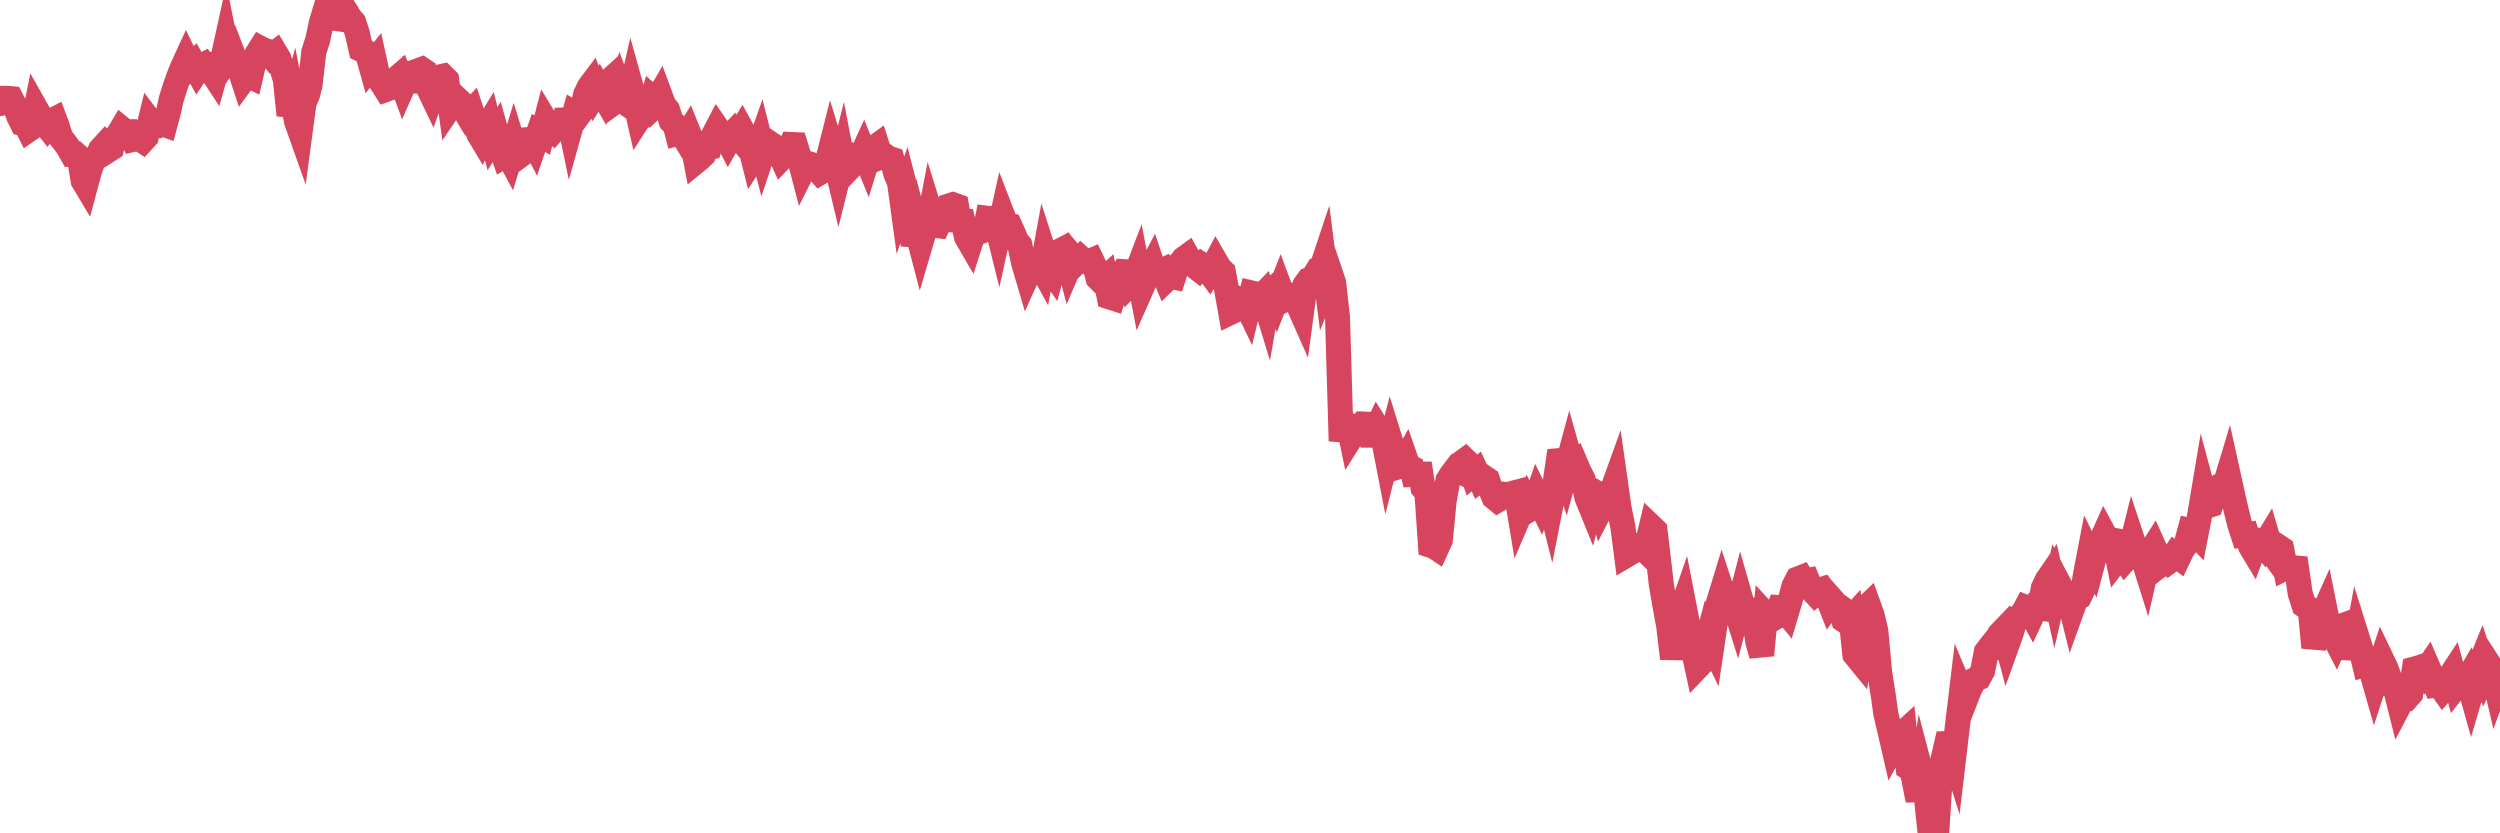<?xml version="1.0"?><svg width="150px" height="50px" xmlns="http://www.w3.org/2000/svg" xmlns:xlink="http://www.w3.org/1999/xlink"> <polyline fill="none" stroke="#d6455d" stroke-width="1.5px" stroke-linecap="round" stroke-miterlimit="5" points="0.00,6.22 0.22,5.90 0.45,5.90 0.67,5.92 0.89,6.35 1.12,6.97 1.34,7.42 1.56,7.49 1.71,7.79 1.94,7.63 2.16,6.53 2.38,6.92 2.61,7.30 2.83,7.58 3.05,7.28 3.28,7.16 3.42,7.53 3.65,8.26 3.87,8.53 4.09,8.84 4.32,9.25 4.54,9.24 4.76,9.44 4.99,10.85 5.14,11.10 5.36,10.28 5.58,9.67 5.81,9.44 6.03,8.97 6.25,8.73 6.48,9.03 6.70,8.89 6.85,8.29 7.07,8.11 7.30,7.72 7.52,7.90 7.74,7.90 7.97,8.37 8.19,8.32 8.41,8.35 8.56,8.45 8.78,8.21 9.01,7.27 9.23,7.56 9.45,7.55 9.68,7.40 9.90,7.48 10.12,6.66 10.27,5.97 10.50,5.24 10.72,4.61 10.94,4.06 11.17,3.56 11.39,4.02 11.61,3.81 11.84,4.23 11.98,4.02 12.21,3.90 12.43,4.24 12.65,4.23 12.88,4.58 13.10,3.79 13.32,3.75 13.55,2.70 13.70,3.44 13.92,3.11 14.14,3.68 14.37,4.12 14.59,4.79 14.81,4.49 15.04,4.60 15.26,3.65 15.41,3.25 15.63,2.90 15.86,3.02 16.08,3.08 16.30,3.36 16.53,3.18 16.75,3.55 16.90,4.07 17.12,4.77 17.34,6.91 17.57,6.11 17.79,7.28 18.01,7.90 18.24,6.18 18.46,5.66 18.61,5.06 18.83,3.11 19.06,2.40 19.28,1.36 19.50,0.63 19.73,0.68 19.95,1.08 20.17,1.11 20.32,0.00 20.55,0.36 20.77,0.69 20.99,1.07 21.22,1.33 21.44,2.00 21.66,2.97 21.89,3.08 22.03,3.15 22.26,3.97 22.48,3.69 22.70,4.69 22.93,5.02 23.15,5.37 23.37,5.29 23.60,5.18 23.75,4.75 23.97,4.56 24.19,5.16 24.42,4.64 24.64,4.85 24.86,4.86 25.09,4.24 25.31,4.16 25.46,4.26 25.68,5.23 25.91,5.71 26.13,5.09 26.35,4.62 26.58,4.57 26.80,4.79 27.02,6.39 27.17,6.17 27.39,5.90 27.62,6.12 27.84,6.55 28.06,6.92 28.29,6.68 28.51,7.35 28.73,8.05 28.88,8.30 29.11,7.80 29.33,7.44 29.55,8.32 29.78,7.95 30.00,8.74 30.22,9.36 30.45,9.22 30.59,9.48 30.82,8.73 31.04,9.45 31.26,9.29 31.49,8.77 31.71,8.37 31.93,8.35 32.08,8.64 32.31,7.97 32.53,8.11 32.75,7.27 32.98,7.65 33.20,7.84 33.42,7.58 33.65,7.51 33.80,8.13 34.02,6.57 34.24,7.63 34.47,6.81 34.69,6.94 34.91,6.64 35.14,5.66 35.36,5.21 35.51,5.01 35.73,5.61 35.95,5.27 36.18,5.67 36.40,5.00 36.62,4.80 36.85,6.14 37.07,5.98 37.22,5.49 37.44,6.11 37.67,6.27 37.89,5.31 38.11,6.10 38.34,7.11 38.56,6.77 38.78,6.83 38.93,6.69 39.16,5.89 39.38,6.08 39.60,5.70 39.83,6.32 40.05,6.58 40.27,7.27 40.50,7.48 40.64,8.01 40.87,7.95 41.09,8.31 41.31,7.96 41.54,8.53 41.76,9.69 41.98,9.51 42.21,9.29 42.36,8.87 42.58,8.83 42.80,8.13 43.03,7.69 43.25,8.01 43.47,8.00 43.70,8.45 43.92,8.06 44.07,7.90 44.29,8.17 44.52,7.79 44.74,8.19 44.96,8.59 45.19,9.50 45.41,9.16 45.63,8.54 45.78,9.13 46.00,8.47 46.23,8.63 46.45,8.77 46.67,8.97 46.90,9.47 47.12,9.24 47.34,9.03 47.49,8.67 47.72,8.68 47.94,9.40 48.16,10.24 48.39,9.78 48.61,9.85 48.83,10.02 48.98,10.10 49.20,10.35 49.43,10.21 49.65,9.67 49.87,8.80 50.10,9.55 50.32,10.47 50.54,9.59 50.69,10.37 50.92,10.13 51.14,9.90 51.36,9.45 51.59,9.55 51.81,9.07 52.03,9.61 52.26,8.87 52.41,8.90 52.63,8.74 52.85,9.42 53.08,9.33 53.30,9.49 53.52,9.56 53.75,10.43 53.97,10.94 54.12,12.04 54.34,11.41 54.56,12.27 54.79,14.72 55.01,13.80 55.23,14.64 55.46,13.86 55.68,13.58 55.83,12.80 56.05,13.51 56.28,13.54 56.50,13.10 56.72,13.01 56.95,12.35 57.17,12.28 57.39,12.36 57.54,13.23 57.77,13.25 57.99,14.22 58.21,14.60 58.44,13.88 58.66,13.95 58.88,13.88 59.11,13.78 59.25,13.10 59.48,13.13 59.70,13.06 59.92,13.95 60.15,12.91 60.37,13.48 60.59,13.53 60.82,14.04 60.97,14.44 61.19,14.70 61.41,15.75 61.64,16.53 61.86,16.04 62.08,15.98 62.31,15.71 62.53,16.11 62.68,15.29 62.90,15.98 63.13,16.31 63.35,15.48 63.57,15.07 63.80,14.95 64.02,15.39 64.17,15.96 64.39,15.45 64.61,15.71 64.84,15.48 65.06,15.68 65.28,15.73 65.51,15.63 65.73,16.09 65.88,16.69 66.10,16.91 66.33,16.70 66.55,17.81 66.77,17.88 67.00,17.12 67.22,16.71 67.44,16.30 67.59,16.31 67.81,17.01 68.04,16.77 68.26,16.19 68.48,17.33 68.71,16.81 68.93,16.35 69.15,15.93 69.30,16.38 69.53,16.36 69.75,16.25 69.97,16.78 70.20,16.56 70.42,16.61 70.64,15.93 70.87,15.75 71.02,15.53 71.24,15.37 71.46,15.77 71.69,15.98 71.91,16.15 72.13,15.90 72.36,16.05 72.58,16.35 72.73,16.12 72.95,15.71 73.17,16.09 73.40,16.31 73.62,17.50 73.84,18.74 74.07,18.63 74.29,18.21 74.44,17.95 74.66,18.01 74.89,18.49 75.11,17.58 75.33,17.63 75.56,17.93 75.78,17.70 76.00,18.42 76.15,17.56 76.38,17.36 76.60,17.91 76.82,17.35 77.05,17.97 77.27,17.84 77.49,17.70 77.72,17.72 77.86,18.21 78.09,18.73 78.31,17.09 78.53,16.78 78.76,16.69 78.98,16.34 79.20,16.38 79.43,15.69 79.58,16.87 79.80,16.32 80.02,16.97 80.25,19.03 80.47,26.46 80.69,25.36 80.92,25.51 81.07,26.23 81.29,25.88 81.51,25.69 81.74,25.44 81.96,25.45 82.18,26.11 82.41,26.11 82.63,25.65 82.78,25.89 83.00,26.29 83.22,27.43 83.45,26.53 83.67,27.24 83.89,28.01 84.12,27.94 84.34,27.55 84.49,27.98 84.71,28.08 84.94,29.07 85.16,27.81 85.38,29.27 85.61,29.54 85.83,32.72 86.05,32.79 86.20,32.89 86.42,32.41 86.65,30.05 86.87,28.83 87.09,28.47 87.32,28.17 87.54,28.27 87.76,27.72 87.91,27.61 88.14,27.83 88.36,28.47 88.58,28.29 88.81,28.79 89.03,28.63 89.25,28.78 89.48,29.46 89.63,29.83 89.85,30.01 90.07,29.88 90.30,29.66 90.52,29.68 90.74,29.60 90.97,29.54 91.19,30.86 91.34,30.51 91.56,30.11 91.78,30.56 92.01,30.42 92.23,29.78 92.45,30.23 92.68,29.65 92.90,29.73 93.05,30.33 93.27,29.21 93.50,27.64 93.72,27.62 93.94,28.30 94.17,27.45 94.39,28.23 94.61,27.97 94.76,28.32 94.99,28.77 95.21,29.84 95.43,30.38 95.66,29.50 95.88,29.63 96.10,30.44 96.25,30.15 96.47,29.57 96.70,29.51 96.92,28.90 97.14,30.45 97.37,31.60 97.59,33.31 97.81,33.18 97.96,33.09 98.19,32.74 98.41,32.70 98.63,32.92 98.86,32.51 99.08,31.60 99.30,31.81 99.53,33.74 99.68,35.07 99.90,36.36 100.12,37.56 100.35,39.51 100.57,38.06 100.79,36.89 101.02,36.23 101.24,37.36 101.39,38.30 101.61,39.04 101.83,40.05 102.06,39.81 102.28,39.00 102.50,38.17 102.73,38.65 102.95,37.17 103.10,36.18 103.32,35.46 103.55,36.16 103.77,36.36 103.99,36.06 104.22,36.79 104.44,35.94 104.66,36.71 104.81,36.97 105.03,36.84 105.26,37.18 105.48,38.56 105.70,39.31 105.93,36.86 106.15,37.10 106.37,37.13 106.52,37.04 106.75,36.46 106.97,36.48 107.19,36.75 107.42,35.98 107.64,35.16 107.86,34.74 108.09,34.65 108.24,34.89 108.46,34.84 108.68,35.36 108.91,35.61 109.13,35.42 109.35,35.35 109.58,35.66 109.80,36.22 109.95,36.01 110.17,36.26 110.39,36.41 110.62,37.20 110.84,37.35 111.06,37.11 111.29,39.27 111.51,39.54 111.66,38.37 111.88,36.53 112.11,36.31 112.33,36.92 112.55,37.85 112.78,40.36 113.00,41.75 113.15,42.83 113.37,43.75 113.60,44.75 113.82,44.35 114.04,44.12 114.27,43.91 114.49,46.06 114.71,46.20 114.86,46.89 115.08,48.01 115.31,46.53 115.53,47.37 115.75,49.45 115.98,49.43 116.20,50.00 116.42,46.58 116.57,45.61 116.80,44.61 117.02,44.60 117.24,45.30 117.47,43.35 117.69,41.51 117.91,42.03 118.14,41.44 118.29,41.12 118.51,40.77 118.73,40.67 118.96,40.24 119.18,39.11 119.40,38.82 119.63,38.53 119.85,38.68 120.00,38.03 120.22,37.80 120.44,38.64 120.67,38.00 120.89,37.26 121.11,37.01 121.34,36.87 121.56,36.45 121.71,36.51 121.93,36.91 122.16,36.42 122.38,36.46 122.60,35.28 122.83,34.80 123.05,34.48 123.27,35.47 123.42,34.81 123.64,35.23 123.87,35.70 124.09,35.72 124.31,36.60 124.54,35.96 124.76,35.82 124.98,35.36 125.13,34.47 125.36,33.27 125.58,33.72 125.80,32.89 126.03,32.54 126.25,32.05 126.47,32.46 126.70,32.39 126.85,32.42 127.07,33.49 127.29,33.20 127.52,33.57 127.74,33.32 127.96,32.44 128.19,33.13 128.33,33.34 128.56,33.42 128.78,34.12 129.00,33.16 129.23,32.80 129.45,33.29 129.67,33.84 129.90,33.66 130.05,33.76 130.27,33.60 130.49,33.27 130.72,33.44 130.94,32.98 131.16,32.68 131.39,31.83 131.61,31.88 131.76,32.04 131.98,30.91 132.21,29.54 132.43,30.36 132.65,30.29 132.88,29.56 133.10,29.30 133.32,29.35 133.47,29.20 133.69,28.47 133.92,29.51 134.14,30.49 134.36,31.38 134.59,32.10 134.81,32.07 135.03,32.78 135.18,33.03 135.41,32.40 135.63,32.45 135.85,32.73 136.08,32.35 136.30,33.11 136.52,33.42 136.75,32.83 136.90,32.93 137.12,34.07 137.34,33.96 137.57,34.06 137.79,34.08 138.01,35.60 138.24,36.32 138.46,36.47 138.61,36.56 138.83,38.85 139.05,38.04 139.28,37.06 139.50,36.57 139.72,37.67 139.95,38.01 140.17,38.44 140.32,38.10 140.54,37.71 140.77,37.46 140.99,37.38 141.21,39.53 141.44,38.28 141.66,38.98 141.88,39.89 142.03,39.85 142.26,40.18 142.48,40.95 142.70,40.27 142.92,39.60 143.15,40.08 143.37,40.67 143.59,41.24 143.74,41.37 143.97,42.29 144.19,41.87 144.41,41.89 144.64,41.63 144.86,40.14 145.08,40.08 145.23,40.03 145.46,40.36 145.68,40.04 145.90,40.55 146.13,41.11 146.35,41.08 146.57,41.39 146.80,41.12 146.94,40.68 147.17,40.33 147.39,41.15 147.61,40.87 147.84,41.12 148.06,40.74 148.28,41.52 148.51,40.74 148.66,40.22 148.88,39.68 149.10,40.35 149.33,39.85 149.55,40.19 149.77,41.14 150.00,40.52 "/></svg>